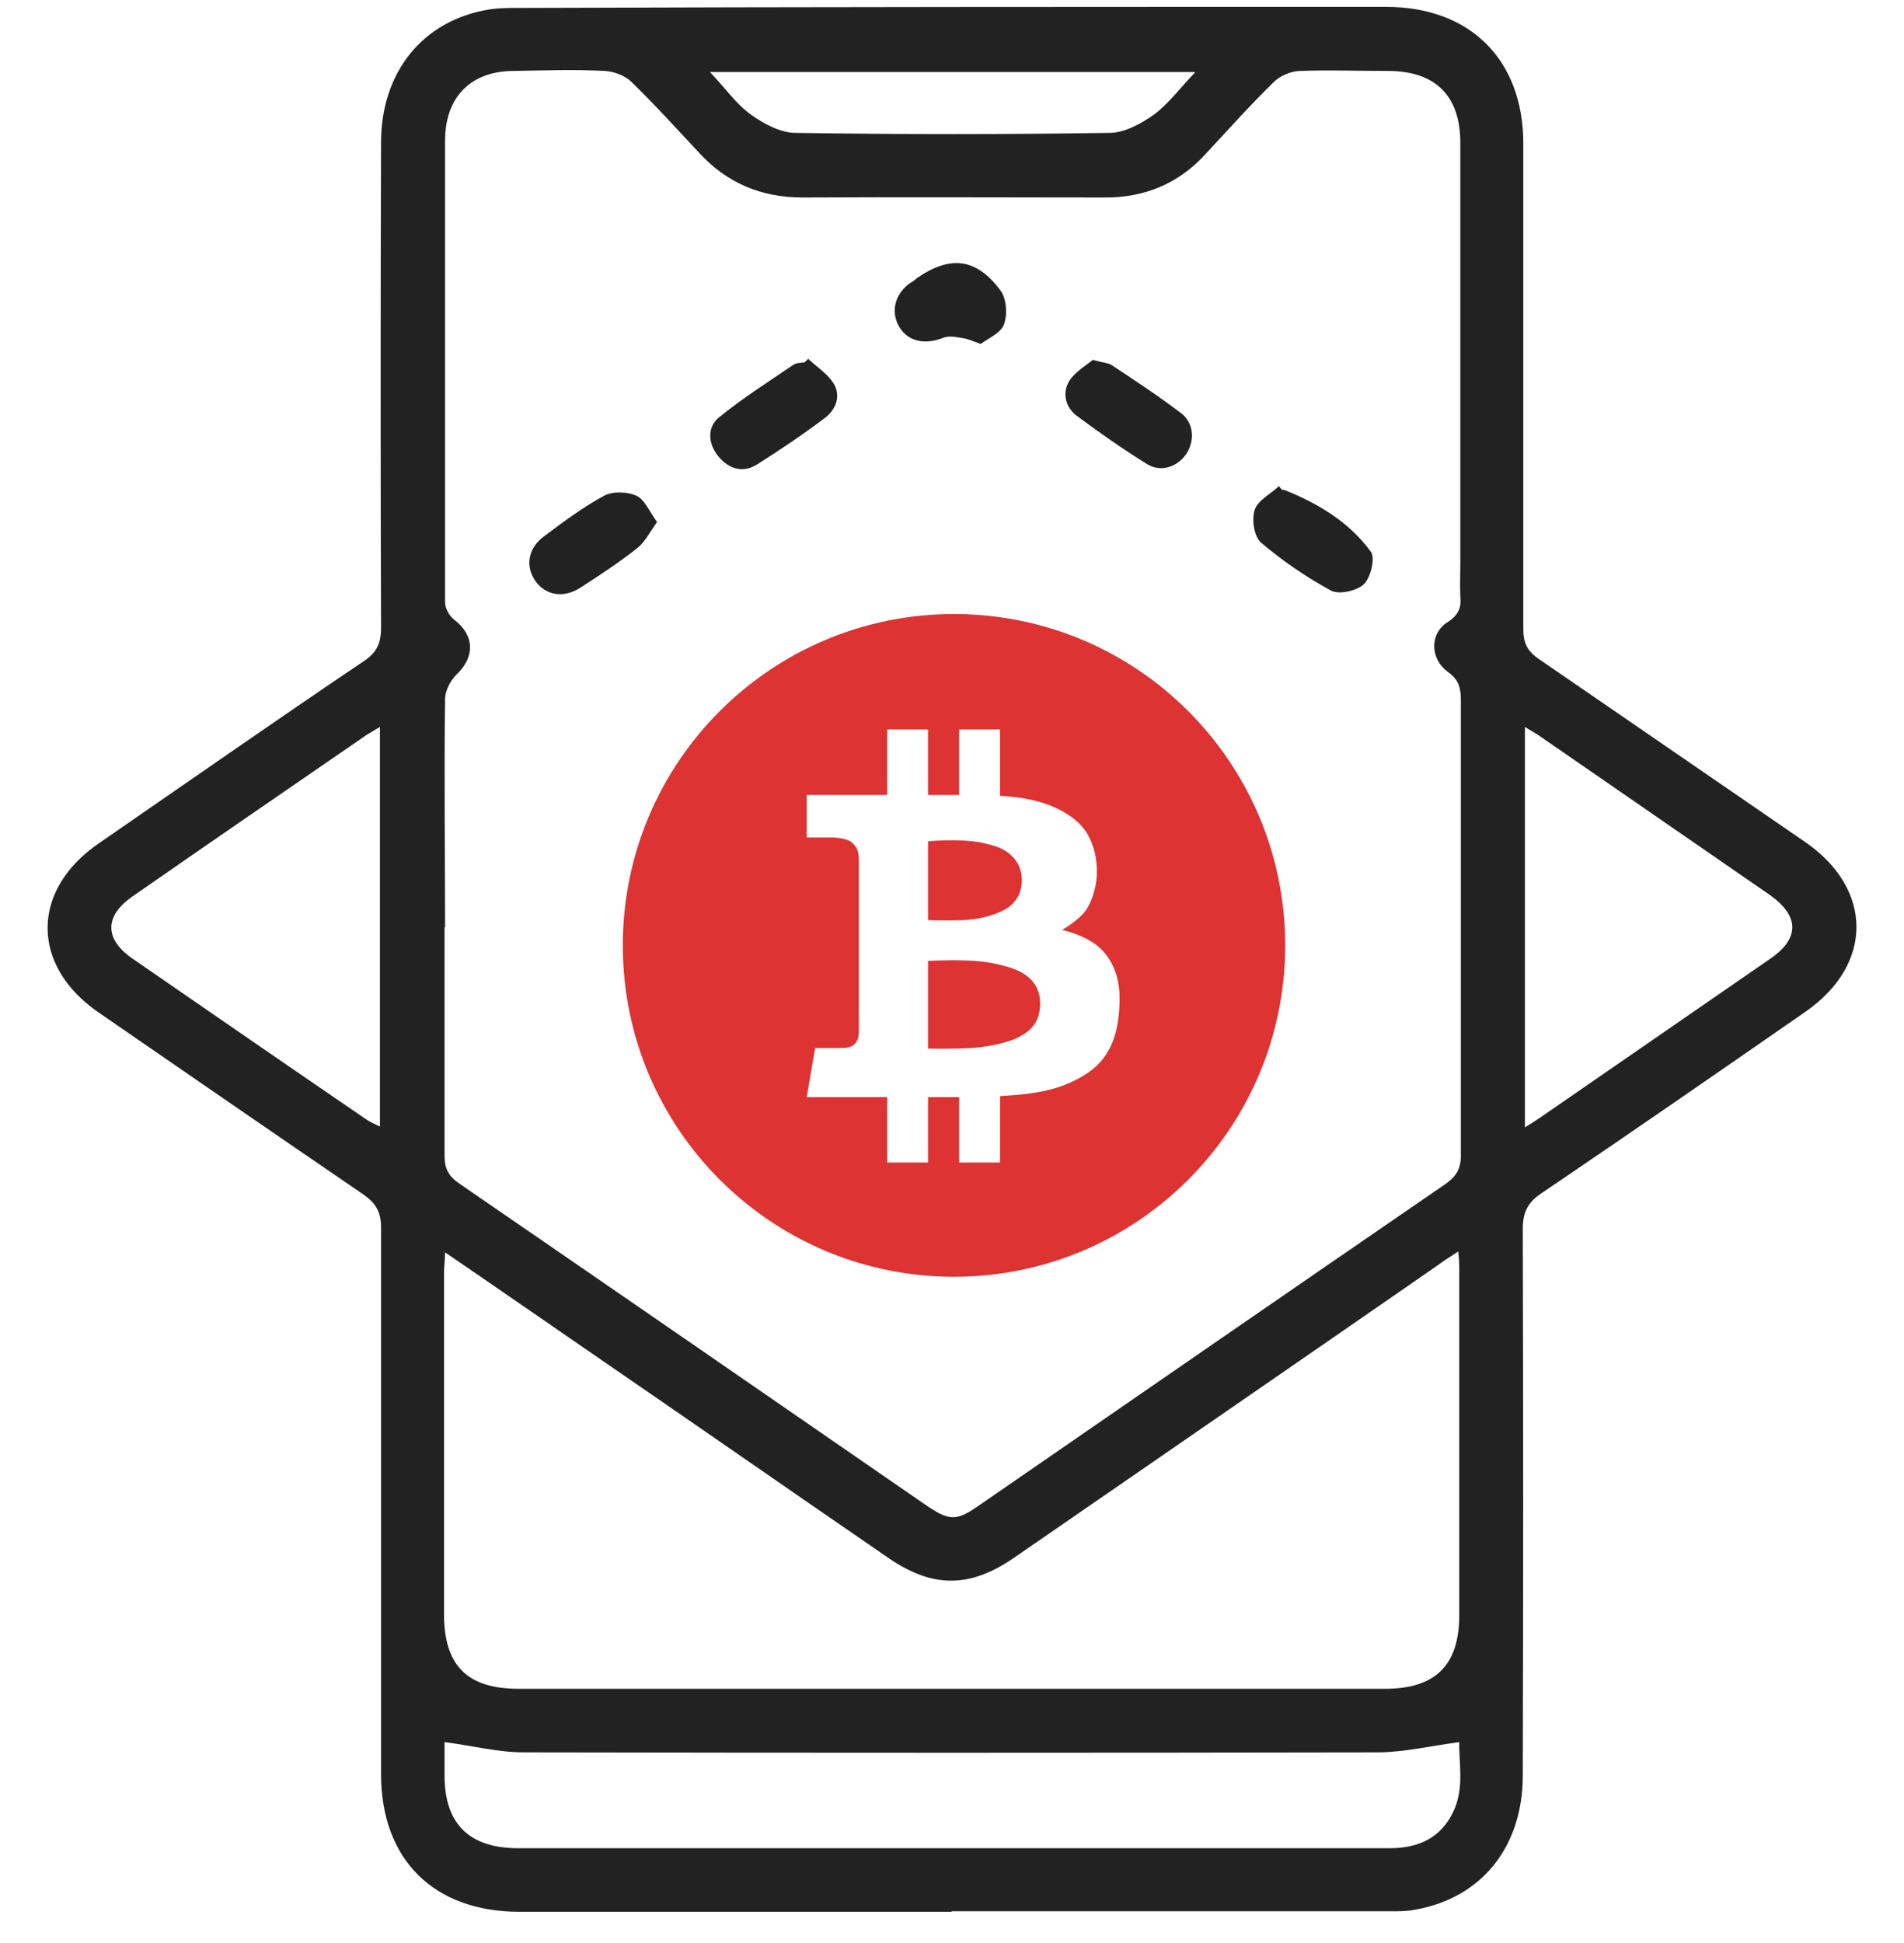 <?xml version="1.0" encoding="UTF-8"?> <svg xmlns="http://www.w3.org/2000/svg" width="50" height="51" viewBox="0 0 50 51" fill="none"><g clip-path="url(#clip0_265_90)"><path d="M25.004 50.18C21.216 50.18 17.427 50.18 13.639 50.18C11.391 50.18 10.006 48.809 10.006 46.561C10.006 41.783 10.006 36.991 10.006 32.213C10.006 31.803 9.864 31.577 9.539 31.35C7.221 29.767 4.902 28.17 2.584 26.572C0.803 25.343 0.803 23.363 2.598 22.134C4.917 20.536 7.221 18.925 9.553 17.355C9.893 17.129 10.006 16.889 10.006 16.479C9.992 12.238 9.992 7.983 10.006 3.742C10.006 1.89 11.108 0.533 12.833 0.251C13.087 0.208 13.356 0.208 13.61 0.208C21.202 0.18 28.793 0.18 36.398 0.18C38.603 0.18 40.003 1.565 40.003 3.771C40.003 8.011 40.003 12.266 40.003 16.507C40.003 16.875 40.102 17.087 40.413 17.299C42.745 18.896 45.078 20.508 47.41 22.105C49.191 23.335 49.206 25.314 47.41 26.558C45.106 28.156 42.816 29.739 40.498 31.308C40.13 31.548 39.989 31.803 39.989 32.255C40.003 37.033 40.003 41.825 39.989 46.603C39.989 48.469 38.914 49.812 37.176 50.123C36.893 50.18 36.596 50.166 36.299 50.166C32.525 50.166 28.75 50.166 24.976 50.166L25.004 50.18ZM11.674 24.325C11.674 26.332 11.674 28.325 11.674 30.333C11.674 30.686 11.787 30.884 12.084 31.082C16.141 33.867 20.198 36.666 24.255 39.465C24.948 39.945 25.103 39.945 25.782 39.465C29.839 36.666 33.896 33.867 37.953 31.082C38.236 30.884 38.363 30.686 38.363 30.333C38.363 26.346 38.363 22.36 38.363 18.373C38.363 18.062 38.306 17.836 38.024 17.638C37.543 17.285 37.543 16.62 38.024 16.324C38.306 16.14 38.377 15.942 38.349 15.659C38.335 15.362 38.349 15.08 38.349 14.783C38.349 11.107 38.349 7.432 38.349 3.756C38.349 2.512 37.699 1.862 36.441 1.862C35.677 1.862 34.914 1.834 34.15 1.862C33.91 1.862 33.613 1.989 33.444 2.159C32.822 2.767 32.256 3.403 31.662 4.039C30.942 4.831 30.037 5.198 28.977 5.184C26.347 5.184 23.704 5.17 21.074 5.184C19.986 5.184 19.081 4.802 18.346 3.997C17.767 3.375 17.201 2.753 16.593 2.159C16.424 1.989 16.127 1.876 15.886 1.862C15.095 1.82 14.289 1.848 13.497 1.862C12.381 1.862 11.702 2.527 11.688 3.657C11.688 7.715 11.688 11.758 11.688 15.815C11.688 15.97 11.801 16.168 11.928 16.267C12.465 16.677 12.479 17.242 11.985 17.709C11.829 17.864 11.688 18.133 11.688 18.345C11.66 20.352 11.688 22.346 11.688 24.353L11.674 24.325ZM11.688 32.849C11.688 33.103 11.66 33.245 11.66 33.386C11.66 36.383 11.66 39.38 11.66 42.363C11.66 43.72 12.268 44.328 13.624 44.328C21.202 44.328 28.793 44.328 36.37 44.328C37.699 44.328 38.321 43.706 38.321 42.391C38.321 39.38 38.321 36.369 38.321 33.358C38.321 33.202 38.321 33.061 38.292 32.849C38.066 33.004 37.911 33.089 37.769 33.202C34.051 35.775 30.334 38.334 26.602 40.907C25.457 41.684 24.495 41.684 23.35 40.907C20.735 39.111 18.134 37.302 15.519 35.507C14.261 34.644 13.003 33.768 11.674 32.863L11.688 32.849ZM11.674 45.727C11.674 45.953 11.674 46.278 11.674 46.603C11.674 47.876 12.324 48.512 13.61 48.512C16.89 48.512 20.184 48.512 23.463 48.512C27.803 48.512 32.143 48.512 36.497 48.512C37.246 48.512 37.84 48.243 38.165 47.551C38.462 46.929 38.306 46.264 38.321 45.727C37.586 45.826 36.921 45.981 36.243 45.996C28.75 46.01 21.244 46.01 13.752 45.996C13.087 45.996 12.423 45.826 11.674 45.727ZM40.031 29.598C40.201 29.499 40.3 29.428 40.413 29.357C42.434 27.958 44.456 26.572 46.477 25.173C47.269 24.636 47.255 24.042 46.477 23.491C44.47 22.105 42.462 20.72 40.455 19.335C40.342 19.25 40.215 19.193 40.045 19.08V29.598H40.031ZM9.977 19.08C9.808 19.179 9.723 19.236 9.624 19.292C7.574 20.706 5.524 22.105 3.475 23.533C2.74 24.042 2.74 24.65 3.475 25.159C5.524 26.572 7.574 27.986 9.624 29.386C9.723 29.456 9.836 29.499 9.977 29.569V19.066V19.08ZM31.366 1.89H18.643C19.039 2.3 19.322 2.724 19.717 3.007C20.057 3.248 20.495 3.488 20.891 3.488C23.633 3.53 26.39 3.53 29.132 3.488C29.528 3.488 29.966 3.248 30.305 3.007C30.687 2.724 30.984 2.315 31.38 1.905L31.366 1.89Z" fill="#222222"></path><path d="M28.722 9.453C28.976 9.524 29.104 9.524 29.188 9.58C29.81 9.99 30.432 10.4 31.026 10.853C31.351 11.107 31.379 11.573 31.153 11.913C30.927 12.252 30.489 12.408 30.121 12.181C29.485 11.786 28.877 11.361 28.269 10.909C27.973 10.683 27.888 10.301 28.086 9.99C28.241 9.75 28.538 9.58 28.708 9.439L28.722 9.453Z" fill="#222222"></path><path d="M21.23 9.425C21.456 9.637 21.724 9.807 21.88 10.047C22.092 10.372 21.965 10.74 21.668 10.966C21.088 11.404 20.48 11.814 19.873 12.196C19.505 12.422 19.138 12.309 18.869 11.984C18.6 11.659 18.558 11.235 18.869 10.966C19.491 10.457 20.184 10.019 20.848 9.566C20.919 9.524 21.032 9.524 21.131 9.51C21.159 9.482 21.187 9.453 21.23 9.411V9.425Z" fill="#222222"></path><path d="M33.684 12.86C33.684 12.86 33.712 12.86 33.726 12.86C34.617 13.214 35.437 13.708 36.002 14.486C36.115 14.641 36.002 15.15 35.818 15.334C35.635 15.504 35.168 15.617 34.956 15.504C34.306 15.15 33.684 14.726 33.118 14.245C32.935 14.09 32.864 13.638 32.949 13.383C33.033 13.129 33.359 12.973 33.585 12.761C33.613 12.79 33.641 12.832 33.67 12.86H33.684Z" fill="#222222"></path><path d="M17.258 13.694C17.06 13.977 16.932 14.232 16.735 14.387C16.268 14.755 15.759 15.094 15.25 15.419C14.798 15.716 14.317 15.631 14.049 15.235C13.794 14.853 13.865 14.387 14.289 14.076C14.798 13.694 15.307 13.313 15.858 13.016C16.084 12.889 16.48 12.903 16.72 13.016C16.932 13.115 17.06 13.44 17.258 13.708V13.694Z" fill="#222222"></path><path d="M25.754 9.029C25.514 8.945 25.401 8.888 25.273 8.874C25.104 8.846 24.906 8.803 24.75 8.874C24.27 9.058 23.831 8.959 23.605 8.563C23.393 8.181 23.492 7.743 23.874 7.446C23.945 7.404 24.015 7.361 24.072 7.305C24.948 6.697 25.641 6.768 26.277 7.63C26.432 7.842 26.461 8.266 26.362 8.521C26.277 8.747 25.938 8.888 25.754 9.029Z" fill="#222222"></path><path d="M26.763 25.492C26.562 25.392 26.116 25.257 25.584 25.221C25.052 25.186 24.37 25.221 24.37 25.221V27.524C24.37 27.524 25.083 27.539 25.559 27.504C26.036 27.469 26.527 27.348 26.773 27.213C27.019 27.077 27.315 26.867 27.315 26.34C27.315 25.813 26.964 25.593 26.763 25.492ZM25.263 24.153C25.655 24.138 26.071 24.048 26.372 23.882C26.673 23.717 26.843 23.456 26.833 23.065C26.823 22.673 26.562 22.342 26.121 22.207C25.68 22.071 25.384 22.061 25.047 22.056C24.711 22.051 24.37 22.081 24.37 22.081V24.153C24.37 24.153 24.872 24.168 25.263 24.153Z" fill="#DD3333"></path><path d="M25.052 16.117C20.249 16.117 16.355 20.011 16.355 24.815C16.355 29.619 20.249 33.513 25.052 33.513C29.856 33.513 33.75 29.619 33.75 24.815C33.75 20.011 29.856 16.117 25.052 16.117ZM28.594 28.141C27.947 28.592 27.255 28.673 26.949 28.713C26.798 28.733 26.539 28.753 26.262 28.77V30.514H25.188V28.798H24.37V30.514H23.297V28.798H21.185L21.406 27.509H22.048C22.264 27.509 22.354 27.489 22.444 27.403C22.534 27.318 22.554 27.188 22.554 27.082V22.64C22.554 22.362 22.532 22.287 22.404 22.144C22.276 22.001 21.975 21.982 21.806 21.982H21.185V20.867H23.297V19.147H24.37V20.867H25.188V19.147H26.261V20.888C27.062 20.938 27.657 21.09 28.177 21.474C28.85 21.971 28.814 22.834 28.799 23.039C28.784 23.245 28.694 23.642 28.513 23.897C28.333 24.153 27.892 24.409 27.892 24.409C27.892 24.409 28.413 24.519 28.779 24.795C29.145 25.071 29.417 25.558 29.401 26.27C29.386 26.982 29.241 27.689 28.594 28.141Z" fill="#DD3333"></path></g><defs><clipPath id="clip0_265_90"><rect width="50" height="50" fill="white" transform="translate(0 0.18)"></rect></clipPath></defs></svg> 